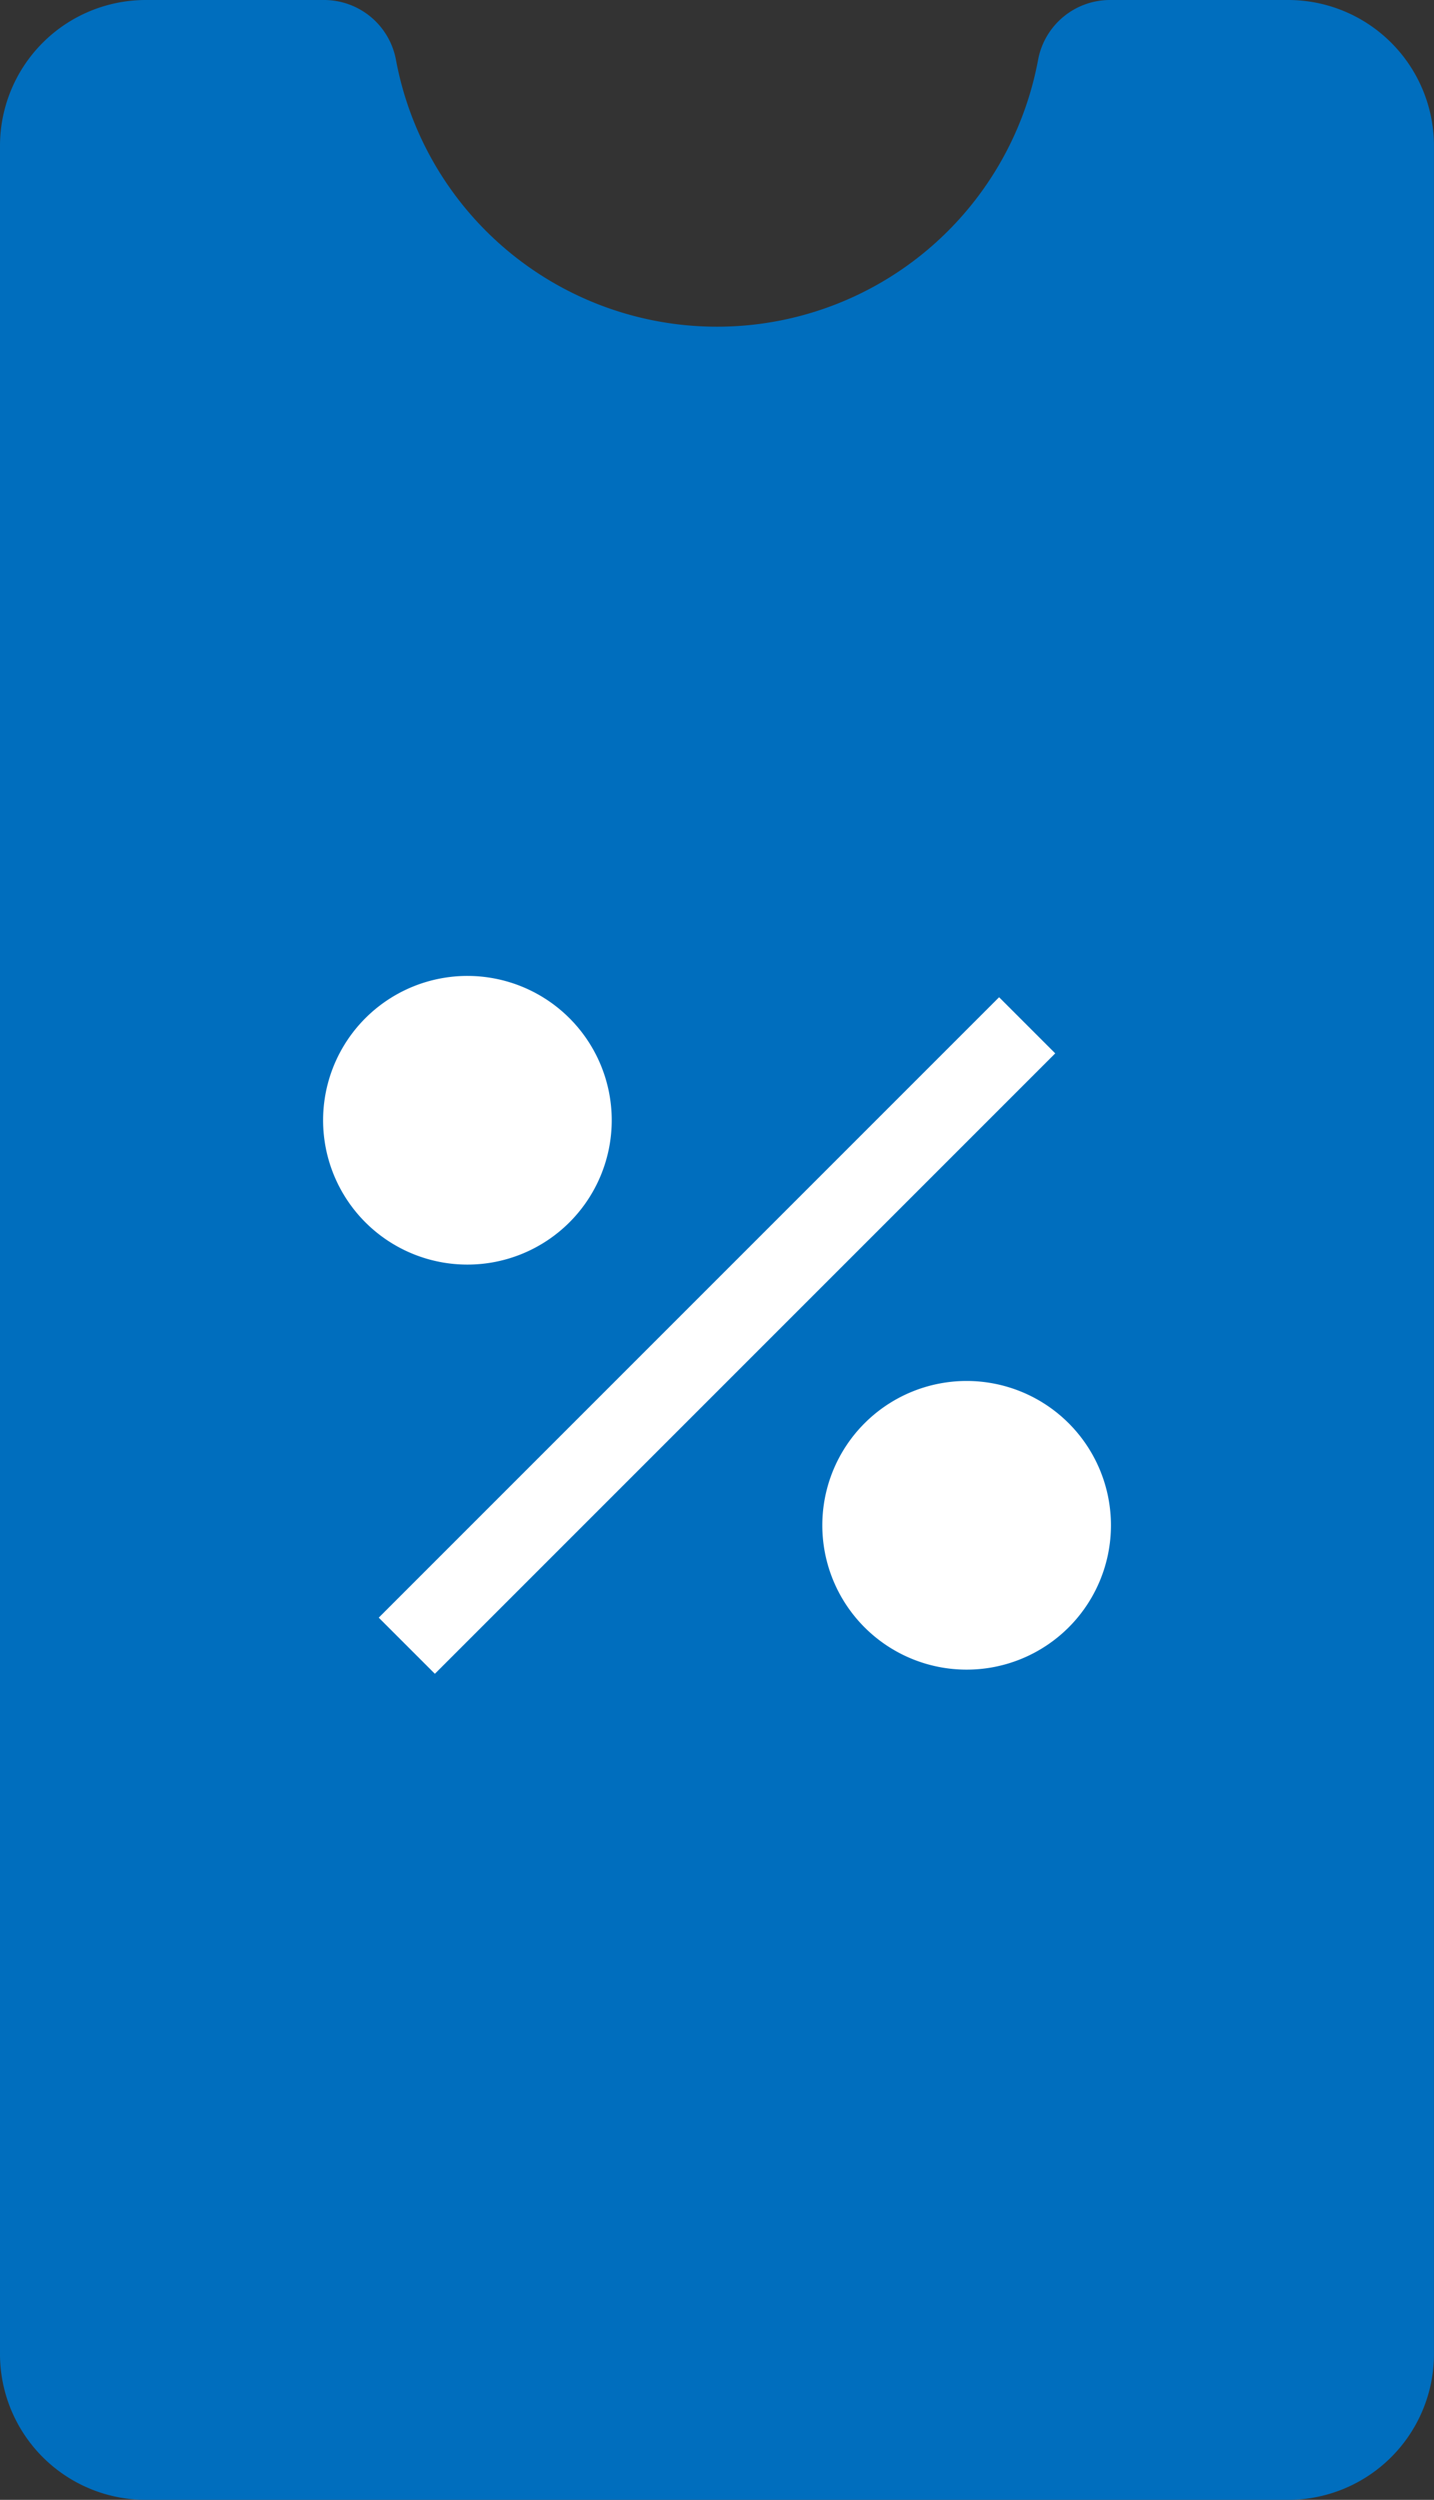 <svg id="グループ_535" data-name="グループ 535" xmlns="http://www.w3.org/2000/svg" width="31.339" height="54.627" viewBox="0 0 31.339 54.627">
  <rect x="0" y="0" width="31.339" height="54.627" fill="#333333" stroke="none"/>
  <path id="パス_874" data-name="パス 874" d="M530.908,459.747V411.494a3.188,3.188,0,0,0-3.188-3.188H523.84a1.6,1.6,0,0,0-1.582,1.3,7.137,7.137,0,0,1-14.036,0,1.6,1.6,0,0,0-1.582-1.3h-3.882a3.188,3.188,0,0,0-3.188,3.188v48.253a3.188,3.188,0,0,0,3.188,3.186h24.963A3.188,3.188,0,0,0,530.908,459.747Z" transform="translate(-499.57 -408.306)" fill="#006ebe"/>
  <path id="パス_875" data-name="パス 875" d="M518.808,432.785a3.154,3.154,0,1,1-3.154,3.154A3.154,3.154,0,0,1,518.808,432.785Zm-10.91-8.851a3.154,3.154,0,1,1-3.154,3.154A3.154,3.154,0,0,1,507.9,423.934Z" transform="translate(-497.683 -402.608)" fill="#fff"/>
  <rect id="長方形_287" data-name="長方形 287" width="19.173" height="1.735" transform="translate(8.277 35.349) rotate(-45)" fill="#fff"/>
</svg>
